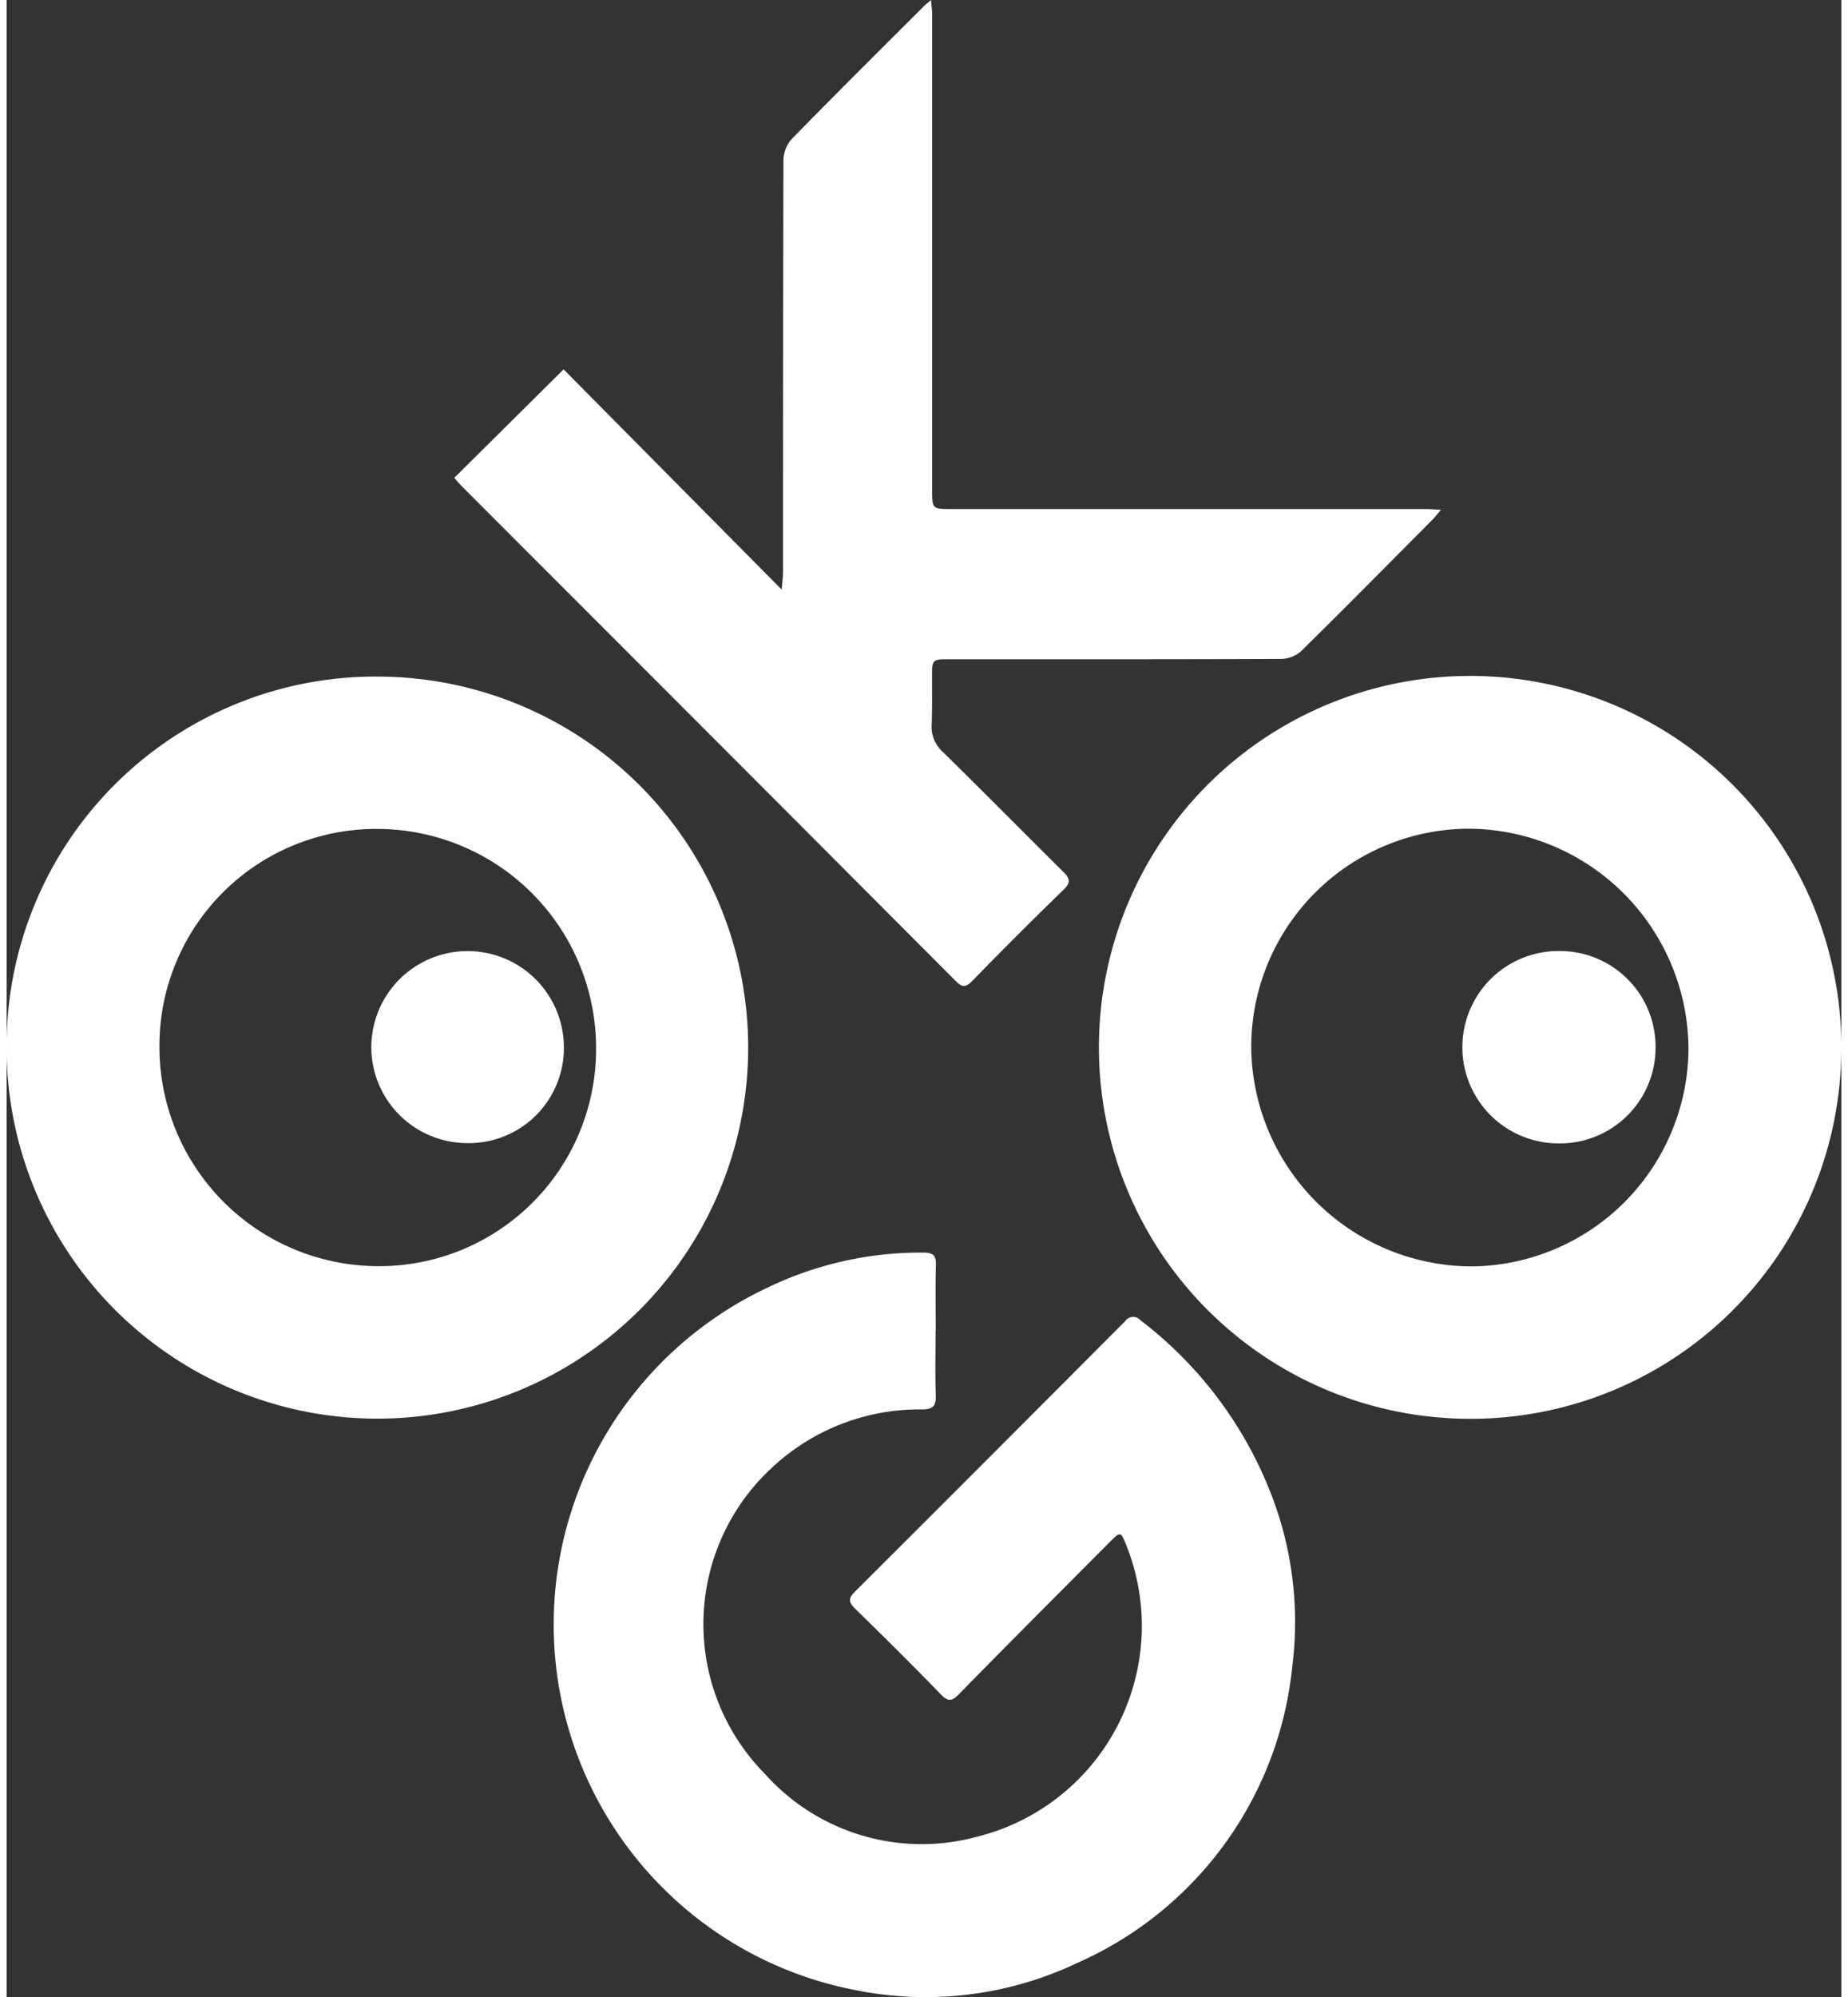 <?xml version="1.0"?>
<svg xmlns="http://www.w3.org/2000/svg" xmlns:xlink="http://www.w3.org/1999/xlink" id="Gruppe_173673" data-name="Gruppe 173673" width="50" height="54" viewBox="0 0 62.031 67.48">
  <rect x="0" y="0" width="62.031" height="67.48" fill="#333333" stroke="none"/>
  <defs>
    <clipPath id="clip-path">
      <rect id="Rechteck_7029" data-name="Rechteck 7029" width="62.031" height="67.481" fill="#fff"/>
    </clipPath>
  </defs>
  <g id="Gruppe_173672" data-name="Gruppe 173672" clip-path="url(#clip-path)">
    <path id="Pfad_38549" data-name="Pfad 38549" d="M127.047,264.194c0,.728-.017,1.457.007,2.185.012.354-.1.464-.458.467a7.3,7.3,0,0,0-5.075,1.963,7.191,7.191,0,0,0-.245,10.351,7.106,7.106,0,0,0,7.2,2.118,7.34,7.34,0,0,0,4.993-9.908c-.155-.379-.185-.387-.475-.1-1.722,1.73-3.449,3.454-5.158,5.2-.259.264-.384.241-.63-.013-.946-.978-1.914-1.935-2.887-2.885-.215-.21-.222-.344-.007-.558q4.581-4.569,9.147-9.152a.324.324,0,0,1,.514-.029,13.536,13.536,0,0,1,4.515,6.129,11.946,11.946,0,0,1,.618,5.578,12.285,12.285,0,0,1-7.246,10,11.96,11.96,0,0,1-7.417.948,12.579,12.579,0,0,1-3.042-23.774,11.918,11.918,0,0,1,5.241-1.167c.319,0,.425.1.416.417-.02.741-.006,1.483-.006,2.225" transform="translate(-95.64 -219.221)" fill="#fff"/>
    <path id="Pfad_38550" data-name="Pfad 38550" d="M240.633,166.231a12.551,12.551,0,1,1,12.635-12.089,12.527,12.527,0,0,1-12.635,12.089m7.475-12.486a7.475,7.475,0,0,0-7.34-7.453,7.379,7.379,0,0,0-7.444,7.354,7.477,7.477,0,0,0,7.438,7.436,7.4,7.4,0,0,0,7.346-7.337" transform="translate(-191.245 -118.289)" fill="#fff"/>
    <path id="Pfad_38551" data-name="Pfad 38551" d="M12.619,141.262A12.537,12.537,0,1,1,0,153.526a12.472,12.472,0,0,1,12.616-12.264M5.165,153.757a7.411,7.411,0,0,0,7.351,7.427,7.335,7.335,0,0,0,7.413-7.334,7.409,7.409,0,0,0-7.451-7.441,7.327,7.327,0,0,0-7.313,7.349" transform="translate(0 -118.399)" fill="#fff"/>
    <path id="Pfad_38552" data-name="Pfad 38552" d="M93.52,16.145l3.694-3.664,7.375,7.443c.022-.28.045-.446.045-.611,0-4.627,0-9.253.013-13.88a1.118,1.118,0,0,1,.261-.716c1.488-1.523,3-3.021,4.507-4.526.045-.045.1-.084.221-.19.018.206.039.339.039.473q0,8.033,0,16.065c0,.664,0,.662.668.662h16.024c.142,0,.285.015.511.027-.131.153-.2.244-.28.325-1.483,1.491-2.96,2.988-4.46,4.462a1.055,1.055,0,0,1-.677.251c-3.75.015-7.5.011-11.249.01-.517,0-.541.024-.541.55,0,.553.009,1.107-.012,1.659a1.143,1.143,0,0,0,.381.928c1.365,1.339,2.707,2.7,4.067,4.045.23.227.261.365.007.611q-1.567,1.519-3.09,3.085c-.223.229-.344.2-.548,0Q103.613,26.27,96.74,19.4q-1.485-1.486-2.97-2.972c-.084-.084-.159-.178-.251-.282" transform="translate(-78.384)" fill="#fff"/>
    <path id="Pfad_38553" data-name="Pfad 38553" d="M310.812,201.849a3.235,3.235,0,0,1-3.306,3.239,3.248,3.248,0,0,1,.048-6.5,3.235,3.235,0,0,1,3.258,3.256" transform="translate(-255.062 -166.452)" fill="#fff"/>
    <path id="Pfad_38554" data-name="Pfad 38554" d="M79.422,205.066a3.246,3.246,0,0,1-3.238-3.389,3.256,3.256,0,0,1,6.506.277,3.211,3.211,0,0,1-3.268,3.112" transform="translate(-63.852 -166.44)" fill="#fff"/>
  </g>
</svg>
